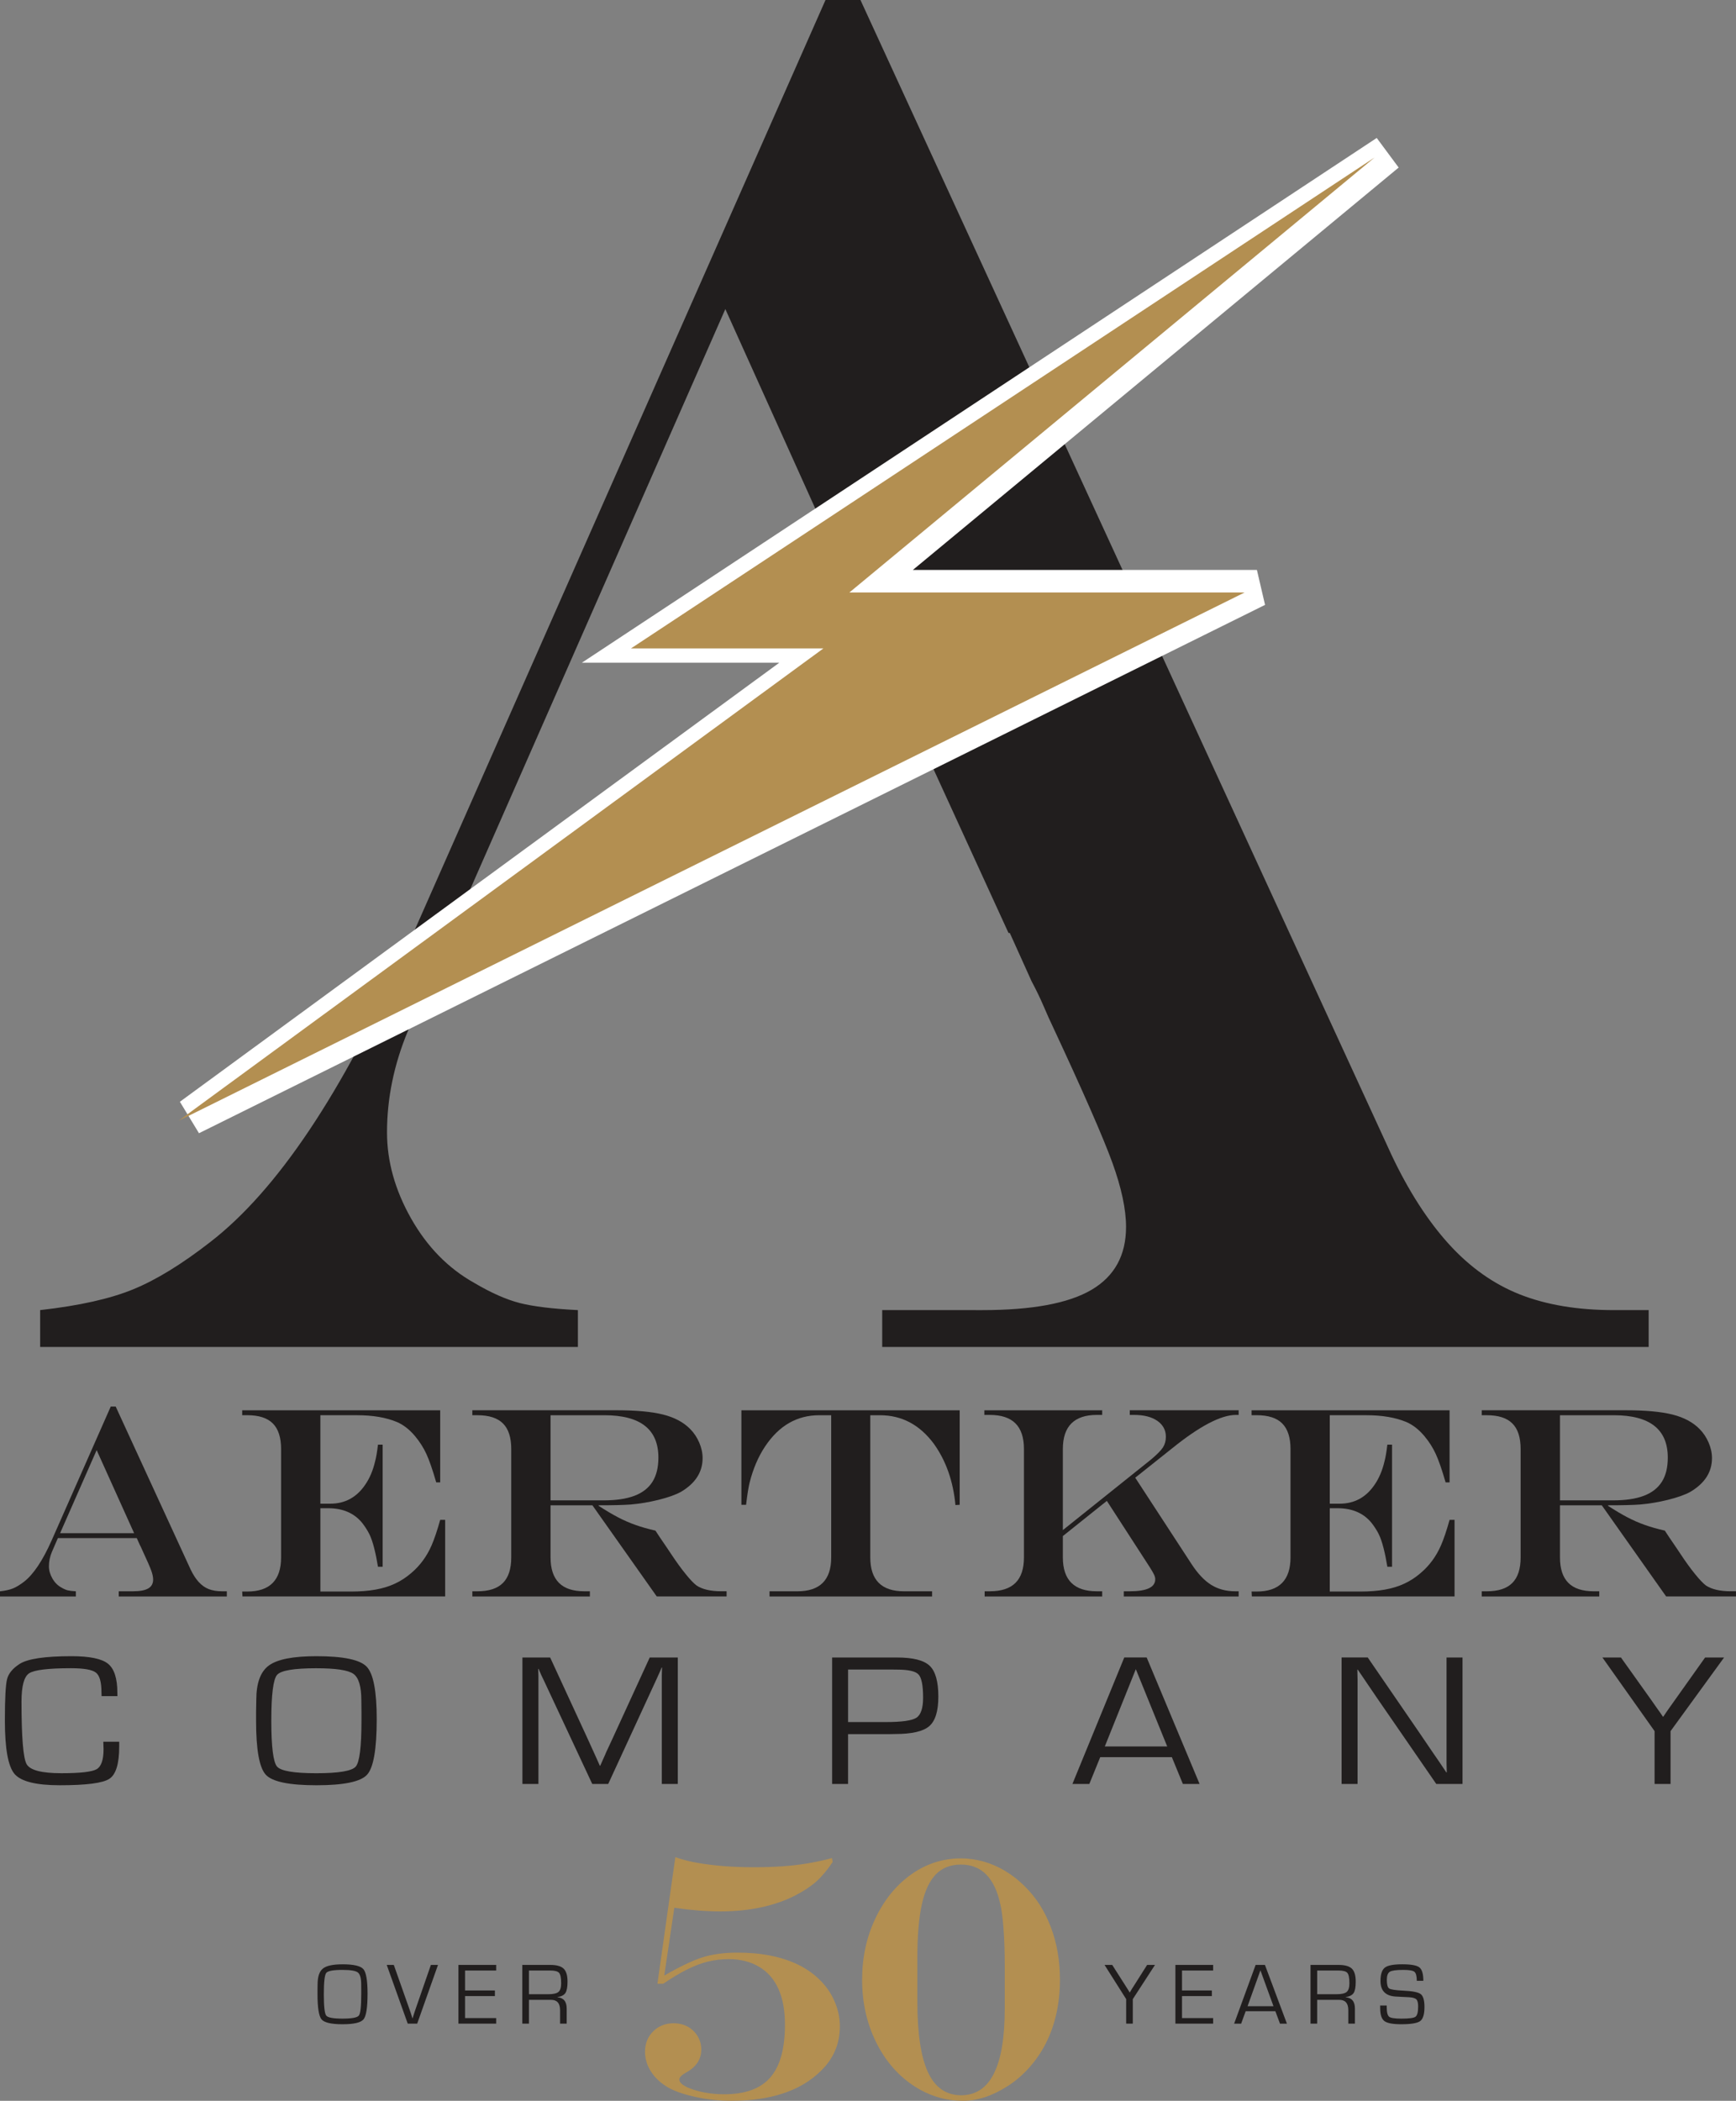 <?xml version="1.0" encoding="UTF-8" standalone="no"?>
<svg
   xmlns:dc="http://purl.org/dc/elements/1.1/"
   xmlns:cc="http://creativecommons.org/ns#"
   xmlns:rdf="http://www.w3.org/1999/02/22-rdf-syntax-ns#"
   xmlns:svg="http://www.w3.org/2000/svg"
   xmlns="http://www.w3.org/2000/svg"
   id="svg81"
   version="1.2"
   viewBox="0 0 179.254 216.879"
   height="216.879pt"
   width="179.254pt">
  <rect x="0" y="0" width="179.254" height="216.879" fill="#808080" stroke="none"/>
  <defs
     id="defs85" />
  <path
     style="fill:#211e1e;fill-opacity:1;fill-rule:nonzero;stroke:none"
     d="m 166.625,135.25 c -3.711,0 -6.93,-0.535 -9.664,-1.609 -2.73,-1.074 -5.188,-2.816 -7.367,-5.219 -2.18,-2.41 -4.148,-5.469 -5.902,-9.176 L 88.848,0 h -3.609 l -43.328,98.07 c -6.57,14.77 -13.305,24.82 -20.199,30.152 -2.93,2.281 -5.578,3.906 -7.953,4.879 -2.375,0.977 -5.578,1.695 -9.613,2.148 v 3.805 H 59.672 V 135.25 c -2.605,-0.129 -4.605,-0.375 -6.004,-0.73 -1.398,-0.359 -2.977,-1.059 -4.73,-2.098 -2.668,-1.496 -4.832,-3.707 -6.492,-6.637 -1.656,-2.93 -2.484,-5.887 -2.484,-8.883 0,-3.512 0.715,-6.992 2.145,-10.438 l 4.395,-10.152 h 2.477 l 1.32,-3.609 h -2.141 l 26.738,-60.797 21.016,46.602 0.055,-0.031 8.168,17.836 h 0.133 l 2.246,4.98 c 0.453,0.844 0.879,1.723 1.27,2.633 0.391,0.914 0.684,1.562 0.875,1.949 3.188,6.832 5.254,11.551 6.199,14.152 0.941,2.602 1.414,4.816 1.414,6.633 0,2.93 -1.188,5.094 -3.562,6.492 -2.375,1.398 -6.133,2.098 -11.27,2.098 H 91.094 v 3.805 h 79.141 v -3.805 z m 0,0"
     id="path2" />
  <path
     style="fill:#ffffff;fill-opacity:1;fill-rule:nonzero;stroke:none"
     d="M 19.703,115.281 86.289,66.516 H 66.422 L 143.211,15.832 88.977,60.742 h 40.809 z m 0,0"
     id="path4" />
  <path
     style="fill:#ffffff;fill-opacity:1;fill-rule:nonzero;stroke:none"
     d="m 72.758,64.613 h 19.344 L 38.625,103.781 121.648,62.645 H 83.687 L 114.926,36.777 Z m -51.934,52.203 -1.125,-1.535 z m -2.25,-3.074 61.891,-45.324 h -20.387 l 82.078,-54.176 2.266,3.055 -50.164,41.543 H 129.785 L 130.625,62.445 20.547,116.988 Z m 0,0"
     id="path6" />
  <path
     style="fill:#211e1e;fill-opacity:1;fill-rule:nonzero;stroke:none"
     d="m 9.98,149.703 -3.773,8.574 h 7.641 z m 1.457,-4.5 h 0.508 l 7.734,16.816 c 0.25,0.523 0.527,0.953 0.832,1.293 0.309,0.34 0.656,0.586 1.039,0.738 0.387,0.148 0.84,0.227 1.363,0.227 h 0.508 v 0.535 h -11.16 v -0.535 h 1.461 c 0.723,0 1.254,-0.098 1.59,-0.297 0.332,-0.195 0.5,-0.504 0.5,-0.914 0,-0.258 -0.066,-0.57 -0.199,-0.938 -0.133,-0.363 -0.422,-1.031 -0.871,-1.992 -0.031,-0.055 -0.07,-0.148 -0.125,-0.277 -0.055,-0.129 -0.113,-0.25 -0.18,-0.371 l -0.316,-0.703 H 5.977 l -0.621,1.434 c -0.203,0.484 -0.305,0.977 -0.305,1.473 0,0.418 0.117,0.836 0.352,1.25 0.234,0.414 0.539,0.727 0.918,0.938 0.246,0.145 0.469,0.246 0.668,0.297 0.195,0.047 0.477,0.082 0.844,0.102 v 0.535 H 0 v -0.535 c 0.57,-0.062 1.023,-0.164 1.359,-0.305 0.332,-0.137 0.707,-0.367 1.121,-0.684 0.973,-0.754 1.922,-2.172 2.848,-4.254 z m 0,0"
     id="path8" />
  <path
     style="fill:#211e1e;fill-opacity:1;fill-rule:nonzero;stroke:none"
     d="m 25.008,145.59 h 20.445 v 7.445 h -0.41 c -0.375,-1.305 -0.715,-2.277 -1.012,-2.926 -0.297,-0.648 -0.684,-1.258 -1.164,-1.836 -0.578,-0.691 -1.203,-1.18 -1.883,-1.473 -1.129,-0.469 -2.5,-0.699 -4.117,-0.699 h -3.785 v 9.133 h 1.02 c 1.516,0 2.719,-0.648 3.605,-1.953 0.461,-0.668 0.801,-1.465 1.02,-2.395 0.109,-0.395 0.211,-0.977 0.301,-1.746 h 0.484 v 12.605 h -0.484 c -0.109,-0.68 -0.238,-1.32 -0.391,-1.922 -0.152,-0.598 -0.32,-1.09 -0.508,-1.465 -0.191,-0.375 -0.43,-0.75 -0.723,-1.129 -0.828,-1.02 -2,-1.527 -3.523,-1.527 h -0.801 v 8.602 h 3.168 c 0.938,0 1.777,-0.066 2.523,-0.199 0.75,-0.133 1.422,-0.34 2.016,-0.621 0.598,-0.277 1.156,-0.641 1.68,-1.094 0.898,-0.762 1.598,-1.707 2.094,-2.848 0.281,-0.652 0.582,-1.531 0.891,-2.641 h 0.512 v 7.91 h -20.93 l -0.027,-0.508 h 0.523 c 2.328,0 3.492,-1.176 3.492,-3.523 v -11.188 c 0,-1.191 -0.285,-2.074 -0.852,-2.641 -0.566,-0.57 -1.449,-0.852 -2.641,-0.852 h -0.523 z m 0,0"
     id="path10" />
  <path
     style="fill:#211e1e;fill-opacity:1;fill-rule:nonzero;stroke:none"
     d="m 56.848,154.891 h 5.48 c 1.293,0 2.352,-0.156 3.184,-0.473 0.832,-0.316 1.449,-0.797 1.859,-1.445 0.406,-0.645 0.613,-1.48 0.613,-2.496 0,-2.922 -1.859,-4.375 -5.574,-4.375 h -5.562 z m 4.324,0.512 h -4.324 v 5.379 c 0,1.172 0.293,2.051 0.871,2.629 0.574,0.578 1.453,0.867 2.625,0.867 h 0.566 v 0.535 h -12.137 v -0.535 h 0.52 c 1.188,0 2.066,-0.285 2.637,-0.859 0.574,-0.574 0.859,-1.453 0.859,-2.637 v -11.188 c 0,-1.191 -0.281,-2.074 -0.852,-2.641 -0.57,-0.57 -1.449,-0.852 -2.645,-0.852 h -0.52 v -0.512 h 14.902 c 2.02,0 3.613,0.148 4.789,0.441 1.172,0.293 2.105,0.789 2.793,1.484 0.395,0.395 0.707,0.863 0.941,1.402 0.234,0.543 0.352,1.082 0.352,1.613 0,1.449 -0.754,2.613 -2.258,3.496 -0.559,0.301 -1.32,0.57 -2.281,0.809 -0.965,0.238 -1.922,0.402 -2.879,0.484 -0.723,0.055 -1.828,0.082 -3.316,0.082 v 0.055 c 0.734,0.477 1.398,0.871 1.996,1.184 0.598,0.312 1.195,0.574 1.805,0.789 0.602,0.215 1.293,0.41 2.062,0.586 l 0.453,0.688 c 0.305,0.441 0.527,0.773 0.676,0.992 0.145,0.219 0.316,0.473 0.508,0.758 0.516,0.777 1.004,1.457 1.469,2.027 0.461,0.574 0.844,0.977 1.148,1.207 0.594,0.391 1.445,0.59 2.559,0.59 h 0.535 v 0.535 h -7.211 z m 0,0"
     id="path12" />
  <path
     style="fill:#211e1e;fill-opacity:1;fill-rule:nonzero;stroke:none"
     d="m 76.555,145.59 h 22.539 v 9.758 l -0.438,0.027 c -0.23,-2.441 -0.961,-4.539 -2.203,-6.289 -1.465,-1.992 -3.328,-2.984 -5.586,-2.984 h -1.004 v 14.68 c 0,2.332 1.16,3.496 3.48,3.496 h 2.902 v 0.535 h -16.785 v -0.535 h 2.875 c 2.328,0 3.492,-1.164 3.492,-3.496 v -14.68 h -1.238 c -2.293,0 -4.152,1.07 -5.586,3.219 -0.707,1.055 -1.242,2.309 -1.609,3.77 -0.117,0.492 -0.238,1.246 -0.355,2.258 h -0.484 z m 0,0"
     id="path14" />
  <path
     style="fill:#211e1e;fill-opacity:1;fill-rule:nonzero;stroke:none"
     d="m 101.641,145.59 h 12.168 v 0.48 h -0.566 c -1.156,0 -2.027,0.293 -2.613,0.875 -0.586,0.582 -0.883,1.465 -0.883,2.648 v 8.367 l 9.113,-7.293 c 0.602,-0.508 1.012,-0.918 1.215,-1.23 0.207,-0.32 0.309,-0.688 0.309,-1.109 0,-0.688 -0.293,-1.234 -0.879,-1.645 -0.586,-0.406 -1.383,-0.613 -2.395,-0.613 h -0.453 v -0.48 h 11.242 v 0.48 h -0.277 c -1.547,0 -3.754,1.156 -6.617,3.469 l -3.785,3.012 5.809,8.906 c 0.641,0.988 1.32,1.707 2.027,2.152 0.711,0.445 1.539,0.668 2.484,0.668 h 0.359 v 0.535 h -11.859 v -0.535 h 0.617 c 1.754,0 2.629,-0.414 2.629,-1.238 0,-0.148 -0.039,-0.305 -0.117,-0.473 -0.078,-0.172 -0.238,-0.445 -0.477,-0.82 l -4.402,-6.801 -4.543,3.633 v 2.203 c 0,1.172 0.297,2.051 0.883,2.629 0.586,0.578 1.457,0.867 2.613,0.867 h 0.566 v 0.535 h -12.137 v -0.535 h 0.535 c 1.184,0 2.066,-0.289 2.648,-0.867 0.582,-0.578 0.875,-1.457 0.875,-2.629 v -11.188 c 0,-1.184 -0.293,-2.066 -0.875,-2.648 -0.582,-0.582 -1.465,-0.875 -2.648,-0.875 h -0.566 z m 0,0"
     id="path16" />
  <path
     style="fill:#211e1e;fill-opacity:1;fill-rule:nonzero;stroke:none"
     d="m 129.234,145.59 h 20.445 v 7.445 h -0.41 c -0.375,-1.305 -0.715,-2.277 -1.012,-2.926 -0.297,-0.648 -0.684,-1.258 -1.164,-1.836 -0.578,-0.691 -1.203,-1.18 -1.883,-1.473 -1.129,-0.469 -2.5,-0.699 -4.117,-0.699 h -3.785 v 9.133 h 1.023 c 1.512,0 2.715,-0.648 3.602,-1.953 0.461,-0.668 0.801,-1.465 1.02,-2.395 0.109,-0.395 0.211,-0.977 0.301,-1.746 h 0.484 v 12.605 h -0.484 c -0.109,-0.68 -0.238,-1.32 -0.391,-1.922 -0.152,-0.598 -0.32,-1.09 -0.508,-1.465 -0.188,-0.375 -0.43,-0.75 -0.723,-1.129 -0.828,-1.02 -2,-1.527 -3.523,-1.527 h -0.801 v 8.602 h 3.168 c 0.938,0 1.777,-0.066 2.523,-0.199 0.75,-0.133 1.422,-0.34 2.016,-0.621 0.598,-0.277 1.156,-0.641 1.68,-1.094 0.898,-0.762 1.598,-1.707 2.094,-2.848 0.285,-0.652 0.582,-1.531 0.891,-2.641 h 0.512 v 7.91 h -20.93 l -0.027,-0.508 h 0.523 c 2.328,0 3.496,-1.176 3.496,-3.523 v -11.188 c 0,-1.191 -0.289,-2.074 -0.855,-2.641 -0.566,-0.57 -1.449,-0.852 -2.641,-0.852 h -0.523 z m 0,0"
     id="path18" />
  <path
     style="fill:#211e1e;fill-opacity:1;fill-rule:nonzero;stroke:none"
     d="m 161.078,154.891 h 5.477 c 1.293,0 2.352,-0.156 3.184,-0.473 0.832,-0.316 1.449,-0.797 1.859,-1.445 0.41,-0.645 0.613,-1.48 0.613,-2.496 0,-2.922 -1.859,-4.375 -5.574,-4.375 h -5.559 z m 4.32,0.512 h -4.32 v 5.379 c 0,1.172 0.289,2.051 0.867,2.629 0.574,0.578 1.453,0.867 2.625,0.867 h 0.566 v 0.535 h -12.137 v -0.535 h 0.52 c 1.188,0 2.066,-0.285 2.637,-0.859 0.574,-0.574 0.859,-1.453 0.859,-2.637 v -11.188 c 0,-1.191 -0.281,-2.074 -0.852,-2.641 -0.566,-0.57 -1.449,-0.852 -2.645,-0.852 h -0.52 v -0.512 h 14.902 c 2.02,0 3.613,0.148 4.789,0.441 1.172,0.293 2.105,0.789 2.793,1.484 0.395,0.395 0.707,0.863 0.941,1.402 0.234,0.543 0.352,1.082 0.352,1.613 0,1.449 -0.754,2.613 -2.258,3.496 -0.559,0.301 -1.32,0.57 -2.281,0.809 -0.965,0.238 -1.922,0.402 -2.879,0.484 -0.723,0.055 -1.828,0.082 -3.316,0.082 v 0.055 c 0.734,0.477 1.398,0.871 1.996,1.184 0.598,0.312 1.195,0.574 1.805,0.789 0.602,0.215 1.293,0.41 2.062,0.586 l 0.453,0.688 c 0.305,0.441 0.531,0.773 0.676,0.992 0.145,0.219 0.316,0.473 0.508,0.758 0.516,0.777 1.004,1.457 1.469,2.027 0.461,0.574 0.844,0.977 1.148,1.207 0.598,0.391 1.449,0.59 2.559,0.59 h 0.535 v 0.535 h -7.211 z m 0,0"
     id="path20" />
  <path
     style="fill:#211e1e;fill-opacity:1;fill-rule:nonzero;stroke:none"
     d="m 10.668,179.809 h 1.641 v 0.496 c 0,1.777 -0.34,2.891 -1.02,3.332 -0.676,0.445 -2.383,0.664 -5.117,0.664 -2.449,0 -4.008,-0.391 -4.672,-1.168 -0.664,-0.781 -0.996,-2.621 -0.996,-5.516 0,-2.266 0.074,-3.688 0.227,-4.273 0.148,-0.582 0.578,-1.105 1.285,-1.562 0.828,-0.535 2.617,-0.805 5.363,-0.805 1.867,0 3.121,0.258 3.766,0.773 0.648,0.52 0.973,1.516 0.973,2.996 l 0.008,0.355 h -1.637 l -0.012,-0.402 c 0,-1.051 -0.191,-1.73 -0.574,-2.027 -0.383,-0.301 -1.242,-0.453 -2.586,-0.453 -2.355,0 -3.793,0.18 -4.316,0.527 -0.52,0.352 -0.781,1.324 -0.781,2.918 0,3.668 0.176,5.816 0.523,6.449 0.352,0.633 1.547,0.945 3.59,0.945 1.941,0 3.152,-0.137 3.637,-0.41 0.48,-0.273 0.723,-0.961 0.723,-2.066 z m 0,0"
     id="path22" />
  <path
     style="fill:#211e1e;fill-opacity:1;fill-rule:nonzero;stroke:none"
     d="m 32.664,172.223 c -2.312,0 -3.664,0.227 -4.059,0.688 -0.391,0.457 -0.59,2.035 -0.59,4.723 0,2.699 0.199,4.277 0.59,4.738 0.395,0.457 1.746,0.688 4.059,0.688 2.32,0 3.676,-0.23 4.07,-0.688 0.395,-0.461 0.59,-2.039 0.59,-4.738 v -0.848 l -0.012,-1.234 c 0,-1.441 -0.27,-2.355 -0.812,-2.746 -0.543,-0.391 -1.82,-0.582 -3.836,-0.582 m 0.012,-1.246 c 2.762,0 4.492,0.359 5.184,1.082 0.691,0.719 1.039,2.523 1.039,5.406 0,3.105 -0.332,5.023 -0.996,5.746 -0.664,0.73 -2.406,1.09 -5.227,1.09 -2.809,0 -4.547,-0.359 -5.223,-1.078 -0.676,-0.723 -1.012,-2.582 -1.012,-5.59 v -0.914 l 0.023,-1.234 c 0,-1.738 0.434,-2.918 1.309,-3.555 0.879,-0.637 2.508,-0.953 4.902,-0.953"
     id="path24" />
  <path
     style="fill:#211e1e;fill-opacity:1;fill-rule:nonzero;stroke:none"
     d="m 69.988,171.113 v 13.055 h -1.652 V 172.938 l 0.012,-0.391 0.012,-0.395 h -0.043 l -0.129,0.309 c -0.062,0.152 -0.105,0.25 -0.129,0.297 l -0.277,0.609 -4.98,10.801 h -1.648 l -4.992,-10.676 -0.289,-0.602 -0.129,-0.305 c -0.035,-0.07 -0.078,-0.172 -0.129,-0.297 h -0.043 l 0.012,0.352 0.012,0.363 v 11.164 h -1.652 v -13.055 h 2.863 l 3.898,8.445 0.621,1.367 0.309,0.68 0.301,0.68 h 0.043 l 0.301,-0.68 c 0.148,-0.324 0.25,-0.551 0.297,-0.68 l 0.633,-1.359 3.879,-8.453 z m 0,0"
     id="path26" />
  <path
     style="fill:#211e1e;fill-opacity:1;fill-rule:nonzero;stroke:none"
     d="m 87.57,177.777 h 3.91 c 1.637,0 2.684,-0.148 3.145,-0.445 0.461,-0.301 0.691,-0.992 0.691,-2.07 0,-1.262 -0.156,-2.059 -0.469,-2.395 -0.309,-0.336 -1.047,-0.504 -2.211,-0.504 l -0.633,-0.008 h -4.434 z m -1.648,6.391 v -13.055 h 6.695 c 1.648,0 2.773,0.281 3.375,0.852 0.598,0.566 0.898,1.625 0.898,3.184 0,1.492 -0.312,2.512 -0.938,3.051 -0.625,0.543 -1.801,0.812 -3.52,0.812 l -0.641,0.012 h -4.223 v 5.145 z m 0,0"
     id="path28" />
  <path
     style="fill:#211e1e;fill-opacity:1;fill-rule:nonzero;stroke:none"
     d="m 120.523,180.297 -3.242,-7.98 -3.203,7.98 z m 0.48,1.105 h -7.398 l -1.125,2.766 h -1.746 l 5.355,-13.059 h 2.312 l 5.465,13.059 h -1.727 z m 0,0"
     id="path30" />
  <path
     style="fill:#211e1e;fill-opacity:1;fill-rule:nonzero;stroke:none"
     d="m 151.016,171.113 v 13.055 h -2.711 l -6.125,-8.887 -0.996,-1.465 -0.492,-0.727 -0.496,-0.727 h -0.039 l 0.008,0.488 0.012,0.496 v 10.82 h -1.648 v -13.055 h 2.699 l 5.344,7.785 1.391,2.047 0.699,1.016 0.684,1.02 h 0.043 l -0.012,-0.484 -0.012,-0.5 v -10.883 z m 0,0"
     id="path32" />
  <path
     style="fill:#211e1e;fill-opacity:1;fill-rule:nonzero;stroke:none"
     d="m 178.023,171.113 -5.527,7.602 v 5.453 h -1.648 v -5.453 l -5.387,-7.602 h 1.914 l 3.141,4.406 0.598,0.855 c 0.078,0.098 0.18,0.238 0.301,0.418 l 0.289,0.43 h 0.043 c 0.129,-0.191 0.223,-0.336 0.289,-0.43 l 0.289,-0.418 0.609,-0.855 3.129,-4.406 z m 0,0"
     id="path34" />
  <path
     style="fill:#b38f51;fill-opacity:1;fill-rule:nonzero;stroke:none"
     d="M 18.434,115.707 85.02,66.941 H 65.152 L 141.941,16.254 87.707,61.164 h 40.809 z m 0,0"
     id="path36" />
  <path
     style="fill:#b38f51;fill-opacity:1;fill-rule:nonzero;stroke:none"
     d="m 85.91,191.816 0.066,0.414 c -0.586,0.863 -1.156,1.539 -1.711,2.031 -0.551,0.488 -1.285,0.969 -2.195,1.441 -1.047,0.531 -2.219,0.934 -3.516,1.211 -1.297,0.273 -2.684,0.414 -4.156,0.414 -1.477,0 -3.066,-0.125 -4.77,-0.379 l -1.039,7 c 1.625,-0.934 2.949,-1.562 3.965,-1.887 1.023,-0.32 2.223,-0.48 3.605,-0.48 1.246,0 2.391,0.105 3.438,0.316 1.051,0.215 2,0.527 2.844,0.941 0.848,0.418 1.59,0.941 2.223,1.574 0.656,0.645 1.164,1.387 1.52,2.223 0.359,0.832 0.539,1.684 0.539,2.547 0,1.82 -0.664,3.367 -1.988,4.633 -2.074,2.039 -5.152,3.062 -9.23,3.062 -1.223,0 -2.43,-0.129 -3.621,-0.383 -1.191,-0.254 -2.148,-0.578 -2.859,-0.969 -0.773,-0.449 -1.371,-0.996 -1.789,-1.641 -0.422,-0.645 -0.633,-1.336 -0.633,-2.074 0,-0.852 0.285,-1.555 0.848,-2.109 0.562,-0.551 1.262,-0.828 2.094,-0.828 0.551,0 1.043,0.117 1.469,0.352 0.426,0.238 0.766,0.562 1.02,0.98 0.25,0.414 0.379,0.875 0.379,1.379 0,1.016 -0.531,1.809 -1.59,2.387 -0.449,0.254 -0.676,0.488 -0.676,0.707 0,0.383 0.484,0.73 1.445,1.047 0.961,0.316 2.031,0.477 3.207,0.477 2.152,0 3.734,-0.578 4.742,-1.738 1.008,-1.156 1.512,-2.973 1.512,-5.453 0,-1.438 -0.219,-2.66 -0.664,-3.664 -0.445,-1.004 -1.109,-1.77 -1.996,-2.297 -0.887,-0.531 -1.926,-0.797 -3.113,-0.797 -0.781,0 -1.52,0.086 -2.211,0.258 -0.691,0.176 -1.414,0.449 -2.168,0.832 -0.758,0.379 -1.559,0.863 -2.414,1.449 h -0.602 l 1.848,-13.066 c 0.828,0.277 1.562,0.469 2.195,0.57 1.75,0.312 3.711,0.469 5.879,0.469 1.059,0 2.047,-0.031 2.969,-0.094 0.922,-0.062 1.812,-0.168 2.664,-0.312 0.855,-0.145 1.676,-0.324 2.473,-0.543"
     id="path38" />
  <path
     style="fill:#b38f51;fill-opacity:1;fill-rule:nonzero;stroke:none"
     d="m 94.723,202.152 v 4.492 c 0,3.293 0.371,5.73 1.105,7.305 0.738,1.57 1.879,2.355 3.422,2.355 2.996,0 4.496,-2.973 4.496,-8.918 v -4.613 c 0,-1.34 -0.043,-2.574 -0.129,-3.711 -0.086,-1.133 -0.199,-1.969 -0.336,-2.512 -0.59,-2.707 -1.945,-4.062 -4.063,-4.062 -1.062,0 -1.922,0.336 -2.578,1.004 -0.652,0.668 -1.141,1.699 -1.449,3.094 -0.312,1.395 -0.469,3.25 -0.469,5.566 m 4.734,14.727 c -1.898,0 -3.652,-0.551 -5.262,-1.652 -1.605,-1.102 -2.871,-2.609 -3.793,-4.527 -0.922,-1.922 -1.383,-4.027 -1.383,-6.32 0,-2.281 0.453,-4.387 1.363,-6.316 0.914,-1.93 2.145,-3.445 3.703,-4.555 1.551,-1.105 3.277,-1.66 5.164,-1.66 0.738,0 1.496,0.109 2.277,0.32 0.773,0.215 1.531,0.539 2.262,0.977 0.734,0.441 1.402,0.965 2.012,1.574 1.164,1.141 2.066,2.539 2.695,4.199 0.637,1.66 0.953,3.48 0.953,5.461 0,1.211 -0.121,2.367 -0.363,3.465 -0.242,1.102 -0.602,2.125 -1.082,3.07 -0.477,0.945 -1.07,1.809 -1.777,2.59 -0.711,0.785 -1.488,1.438 -2.344,1.957 -1.52,0.945 -2.996,1.418 -4.426,1.418"
     id="path40" />
  <path
     style="fill:#211e1e;fill-opacity:1;fill-rule:nonzero;stroke:none"
     d="m 35.367,203.363 c -0.961,0 -1.523,0.105 -1.684,0.316 -0.164,0.215 -0.246,0.945 -0.246,2.199 0,1.25 0.082,1.984 0.246,2.199 0.16,0.211 0.723,0.316 1.684,0.316 0.961,0 1.523,-0.105 1.688,-0.316 0.164,-0.215 0.246,-0.949 0.246,-2.199 v -0.398 l -0.004,-0.574 c 0,-0.668 -0.113,-1.094 -0.34,-1.273 -0.227,-0.18 -0.754,-0.27 -1.59,-0.27 m 0.004,-0.578 c 1.145,0 1.863,0.168 2.152,0.5 0.285,0.336 0.43,1.172 0.43,2.512 0,1.445 -0.137,2.332 -0.414,2.668 -0.273,0.34 -0.996,0.508 -2.168,0.508 -1.164,0 -1.887,-0.168 -2.168,-0.5 -0.277,-0.336 -0.418,-1.199 -0.418,-2.594 v -0.43 l 0.008,-0.57 c 0,-0.809 0.18,-1.359 0.547,-1.652 0.359,-0.297 1.039,-0.441 2.031,-0.441"
     id="path42" />
  <path
     style="fill:#211e1e;fill-opacity:1;fill-rule:nonzero;stroke:none"
     d="m 44.492,202.848 h 0.734 l -2.148,6.062 h -0.977 l -2.168,-6.062 h 0.73 l 1.617,4.578 0.16,0.469 c 0.059,0.18 0.105,0.336 0.145,0.465 h 0.019 c 0.086,-0.297 0.188,-0.605 0.297,-0.922 z m 0,0"
     id="path44" />
  <path
     style="fill:#211e1e;fill-opacity:1;fill-rule:nonzero;stroke:none"
     d="m 48.02,203.426 v 2.062 h 3.082 v 0.578 h -3.082 v 2.27 h 3.215 v 0.574 h -3.898 v -6.062 h 3.898 v 0.578 z m 0,0"
     id="path46" />
  <path
     style="fill:#211e1e;fill-opacity:1;fill-rule:nonzero;stroke:none"
     d="m 54.617,205.875 h 1.98 c 0.52,0 0.875,-0.078 1.066,-0.234 0.188,-0.16 0.281,-0.457 0.281,-0.898 0,-0.547 -0.07,-0.902 -0.211,-1.07 -0.141,-0.164 -0.441,-0.246 -0.902,-0.246 h -2.215 z m -0.684,3.035 v -6.062 h 2.887 c 0.652,0 1.113,0.129 1.379,0.387 0.27,0.258 0.402,0.703 0.402,1.34 0,0.562 -0.074,0.949 -0.219,1.172 -0.145,0.219 -0.422,0.363 -0.832,0.43 v 0.012 c 0.645,0.047 0.965,0.438 0.965,1.172 v 1.551 h -0.684 v -1.395 c 0,-0.707 -0.309,-1.062 -0.922,-1.062 h -2.293 v 2.457 z m 0,0"
     id="path48" />
  <path
     style="fill:#211e1e;fill-opacity:1;fill-rule:nonzero;stroke:none"
     d="m 119.262,202.848 -2.293,3.531 v 2.531 h -0.684 v -2.531 l -2.234,-3.531 h 0.793 l 1.305,2.047 0.25,0.395 c 0.031,0.047 0.07,0.113 0.125,0.199 l 0.117,0.199 h 0.019 c 0.051,-0.09 0.09,-0.156 0.121,-0.199 l 0.117,-0.199 0.254,-0.395 1.297,-2.047 z m 0,0"
     id="path50" />
  <path
     style="fill:#211e1e;fill-opacity:1;fill-rule:nonzero;stroke:none"
     d="m 122.051,203.426 v 2.062 h 3.082 v 0.578 h -3.082 v 2.27 h 3.215 v 0.574 h -3.898 v -6.062 h 3.898 v 0.578 z m 0,0"
     id="path52" />
  <path
     style="fill:#211e1e;fill-opacity:1;fill-rule:nonzero;stroke:none"
     d="m 131.496,207.113 -1.348,-3.707 -1.328,3.707 z m 0.195,0.516 h -3.066 l -0.469,1.285 h -0.723 l 2.219,-6.066 h 0.961 l 2.27,6.066 h -0.715 z m 0,0"
     id="path54" />
  <path
     style="fill:#211e1e;fill-opacity:1;fill-rule:nonzero;stroke:none"
     d="m 136.008,205.875 h 1.977 c 0.523,0 0.875,-0.078 1.066,-0.234 0.188,-0.16 0.285,-0.457 0.285,-0.898 0,-0.547 -0.07,-0.902 -0.211,-1.07 -0.141,-0.164 -0.441,-0.246 -0.902,-0.246 h -2.215 z m -0.688,3.035 v -6.062 h 2.891 c 0.652,0 1.109,0.129 1.379,0.387 0.266,0.258 0.398,0.703 0.398,1.34 0,0.562 -0.074,0.949 -0.215,1.172 -0.148,0.219 -0.422,0.363 -0.832,0.43 v 0.012 c 0.641,0.047 0.965,0.438 0.965,1.172 v 1.551 h -0.684 v -1.395 c 0,-0.707 -0.309,-1.062 -0.922,-1.062 h -2.293 v 2.457 z m 0,0"
     id="path56" />
  <path
     style="fill:#211e1e;fill-opacity:1;fill-rule:nonzero;stroke:none"
     d="m 146.973,204.488 h -0.68 c 0,-0.484 -0.082,-0.797 -0.246,-0.93 -0.16,-0.133 -0.547,-0.195 -1.148,-0.195 -0.719,0 -1.18,0.062 -1.387,0.188 -0.207,0.125 -0.312,0.406 -0.312,0.84 0,0.492 0.082,0.789 0.246,0.895 0.164,0.105 0.648,0.18 1.453,0.219 0.945,0.043 1.547,0.16 1.805,0.359 0.254,0.199 0.383,0.645 0.383,1.332 0,0.746 -0.148,1.23 -0.441,1.449 -0.297,0.219 -0.945,0.328 -1.953,0.328 -0.875,0 -1.457,-0.109 -1.746,-0.328 -0.289,-0.223 -0.434,-0.668 -0.434,-1.336 l -0.004,-0.27 h 0.68 v 0.148 c 0,0.543 0.082,0.879 0.25,1.012 0.164,0.133 0.59,0.195 1.273,0.195 0.785,0 1.27,-0.062 1.449,-0.195 0.18,-0.133 0.273,-0.484 0.273,-1.055 0,-0.371 -0.062,-0.617 -0.188,-0.742 -0.121,-0.121 -0.379,-0.195 -0.77,-0.219 l -0.711,-0.035 -0.676,-0.035 c -1.027,-0.07 -1.543,-0.605 -1.543,-1.602 0,-0.691 0.152,-1.148 0.449,-1.383 0.301,-0.23 0.898,-0.344 1.789,-0.344 0.91,0 1.5,0.105 1.777,0.32 0.273,0.215 0.41,0.676 0.41,1.383"
     id="path58" />
</svg>

